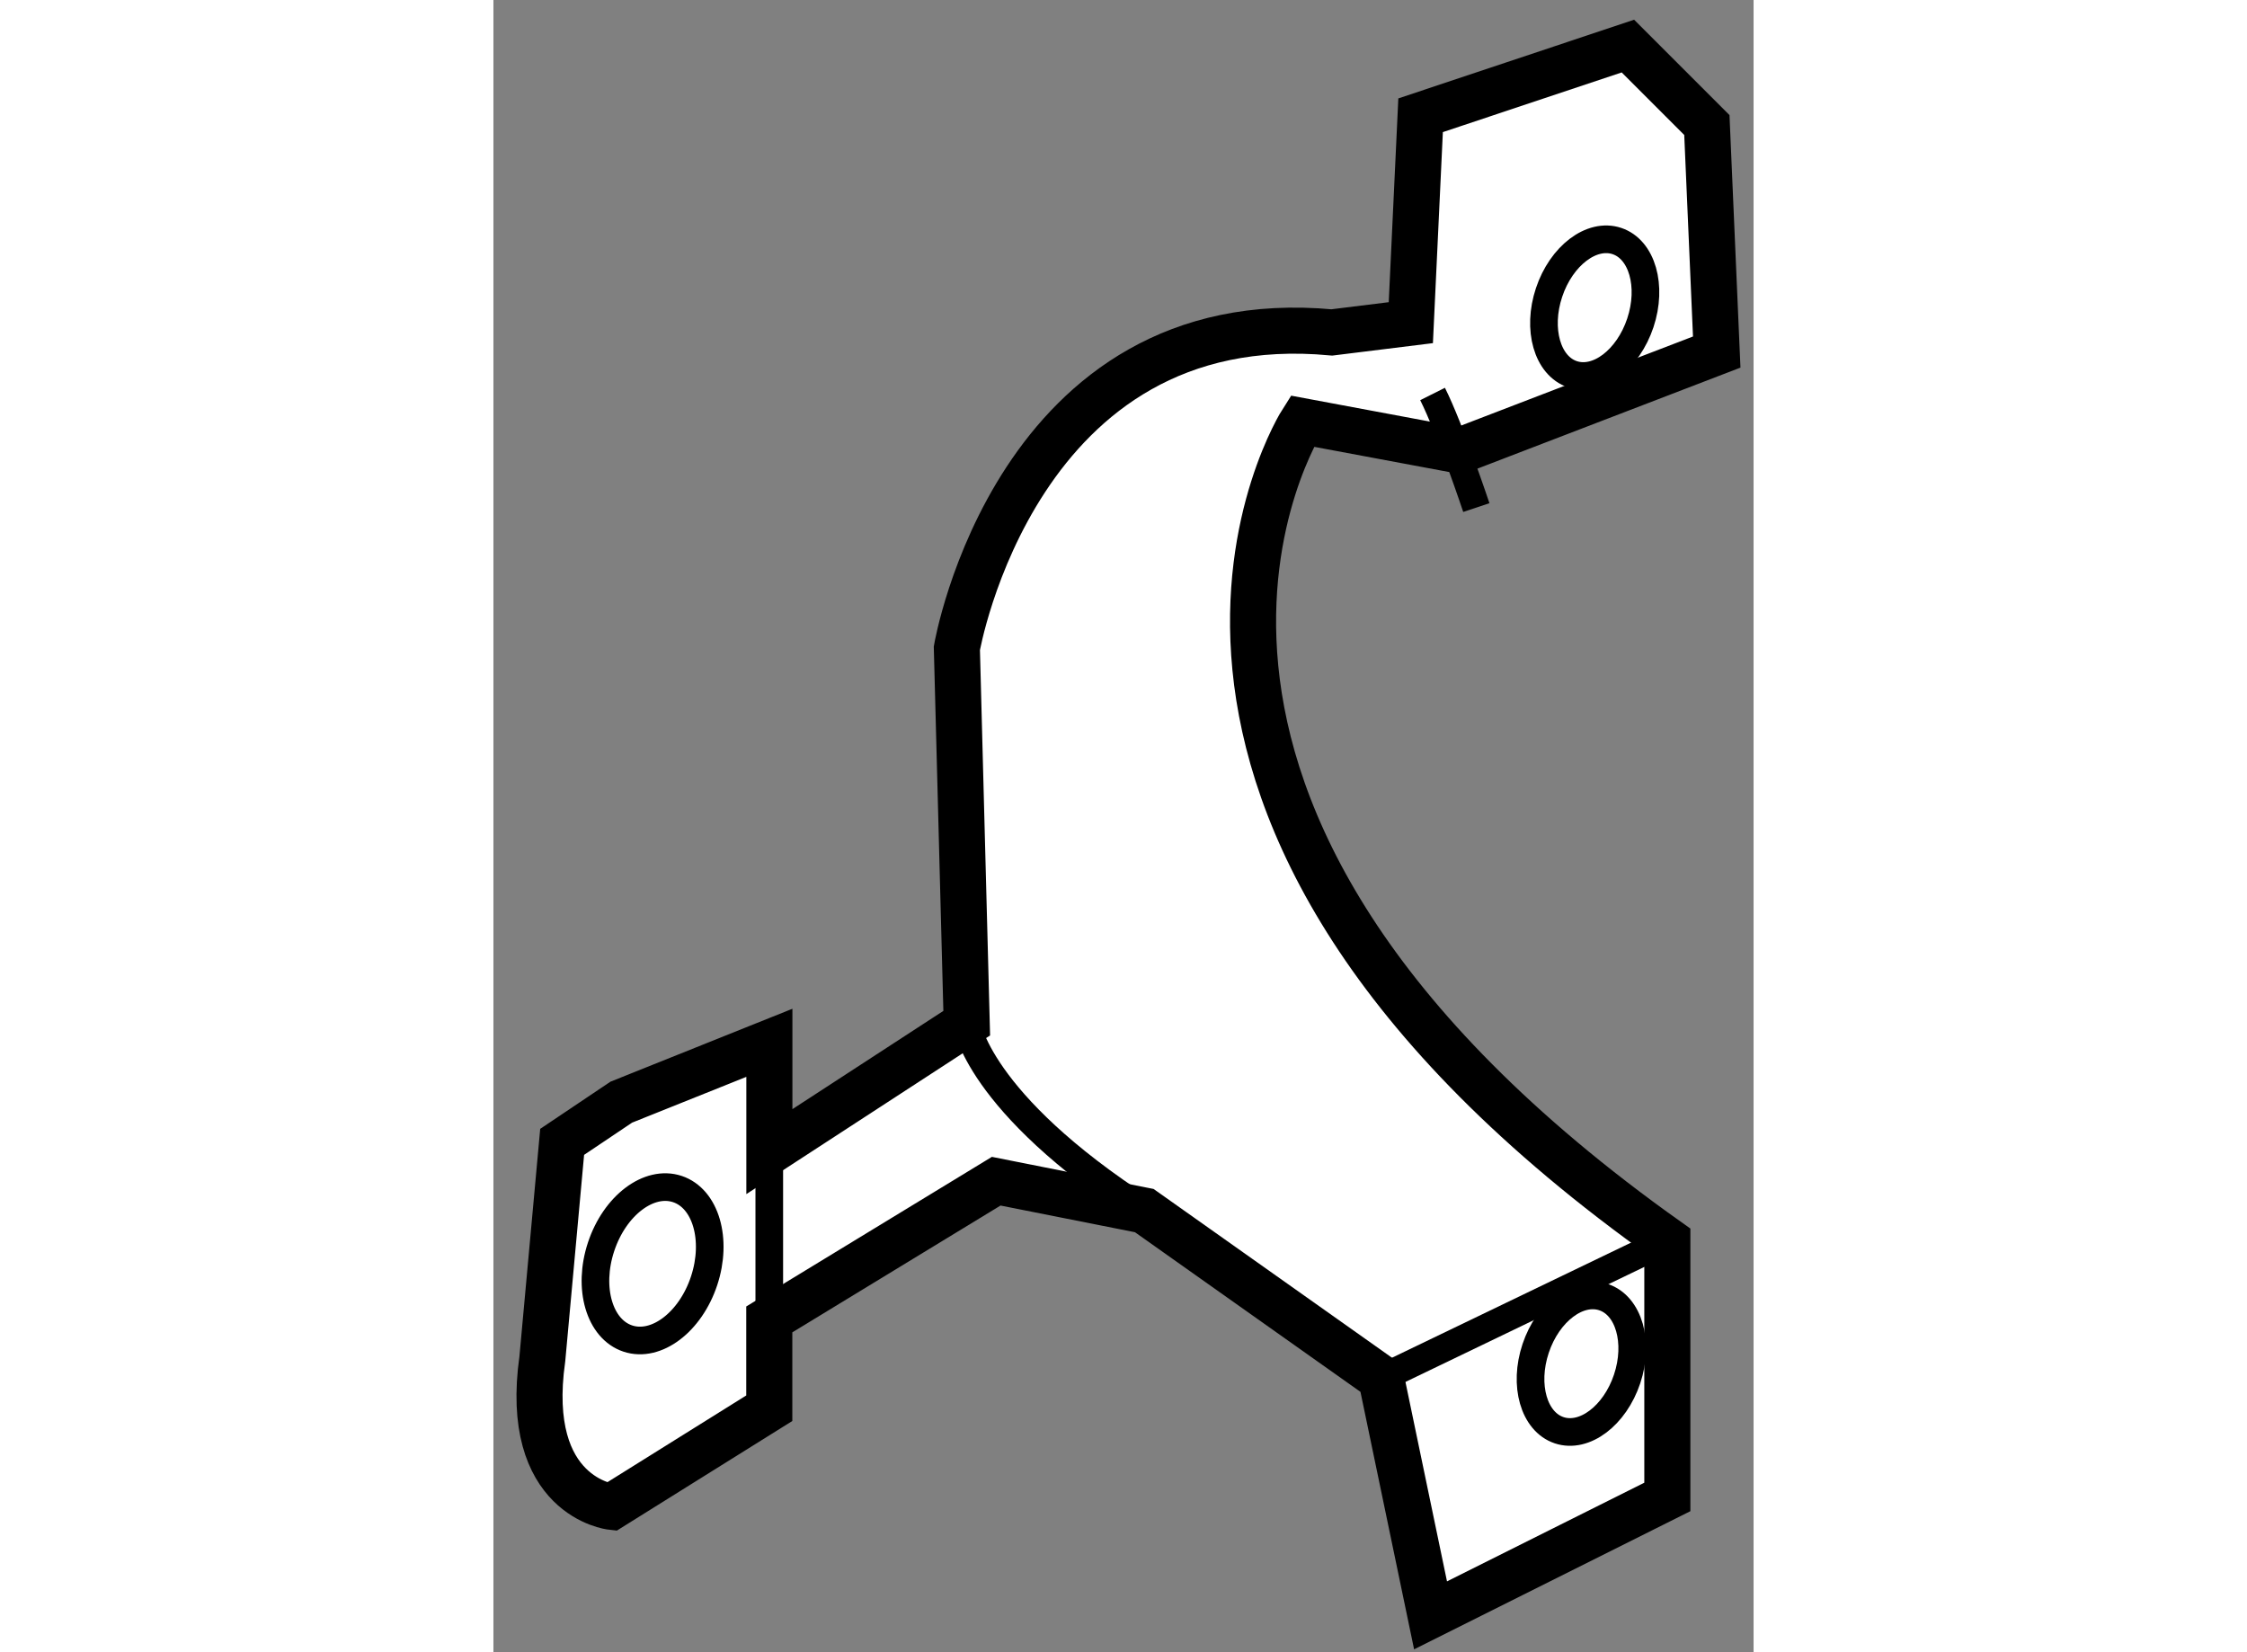 <?xml version="1.0" encoding="utf-8"?>
<!-- Generator: Adobe Illustrator 15.1.0, SVG Export Plug-In . SVG Version: 6.00 Build 0)  -->
<!DOCTYPE svg PUBLIC "-//W3C//DTD SVG 1.1//EN" "http://www.w3.org/Graphics/SVG/1.1/DTD/svg11.dtd">
<svg version="1.1" xmlns="http://www.w3.org/2000/svg" xmlns:xlink="http://www.w3.org/1999/xlink" x="0px" y="0px" width="244.8px"
	 height="180px" viewBox="15.046 98.442 13.677 17.932" enable-background="new 0 0 244.8 180" xml:space="preserve">
	
<rect x="15.046" y="98.442" width="13.677" height="17.932" fill="#808080" stroke="none"/>
	
<g><path fill="#FFFFFF" stroke="#000000" stroke-width="0.5" d="M20.503,111.262l-2.463,1.5v0.964l-1.713,1.07
			c0,0-0.963-0.106-0.75-1.607l0.215-2.354l0.642-0.431l1.607-0.644v1.181l2.142-1.394l-0.107-4.069c0,0,0.643-3.748,4.07-3.428
			l0.857-0.106l0.106-2.251l2.25-0.751l0.857,0.857l0.107,2.464l-2.786,1.07l-1.713-0.32c0,0-2.677,4.179,3.963,8.892v2.784
			l-2.57,1.285l-0.536-2.573l-2.571-1.82L20.503,111.262z"></path><path fill="none" stroke="#000000" stroke-width="0.3" d="M20.182,109.548c0,0,0.108,0.856,1.928,2.033"></path><path fill="none" stroke="#000000" stroke-width="0.3" d="M25.239,102.718c0.19,0.379,0.475,1.233,0.475,1.233"></path><line fill="none" stroke="#000000" stroke-width="0.3" x1="24.681" y1="113.401" x2="27.788" y2="111.905"></line><line fill="none" stroke="#000000" stroke-width="0.3" x1="18.04" y1="110.941" x2="18.04" y2="112.762"></line><ellipse transform="matrix(-0.949 -0.314 0.314 -0.949 -2.481 223.837)" fill="none" stroke="#000000" stroke-width="0.3" cx="16.808" cy="112.119" rx="0.589" ry="0.855"></ellipse><ellipse transform="matrix(-0.949 -0.317 0.317 -0.949 16.38 229.265)" fill="none" stroke="#000000" stroke-width="0.3" cx="26.81" cy="113.302" rx="0.523" ry="0.761"></ellipse><ellipse transform="matrix(-0.949 -0.316 0.316 -0.949 20.451 206.927)" fill="none" stroke="#000000" stroke-width="0.3" cx="27" cy="101.806" rx="0.522" ry="0.762"></ellipse></g>


</svg>